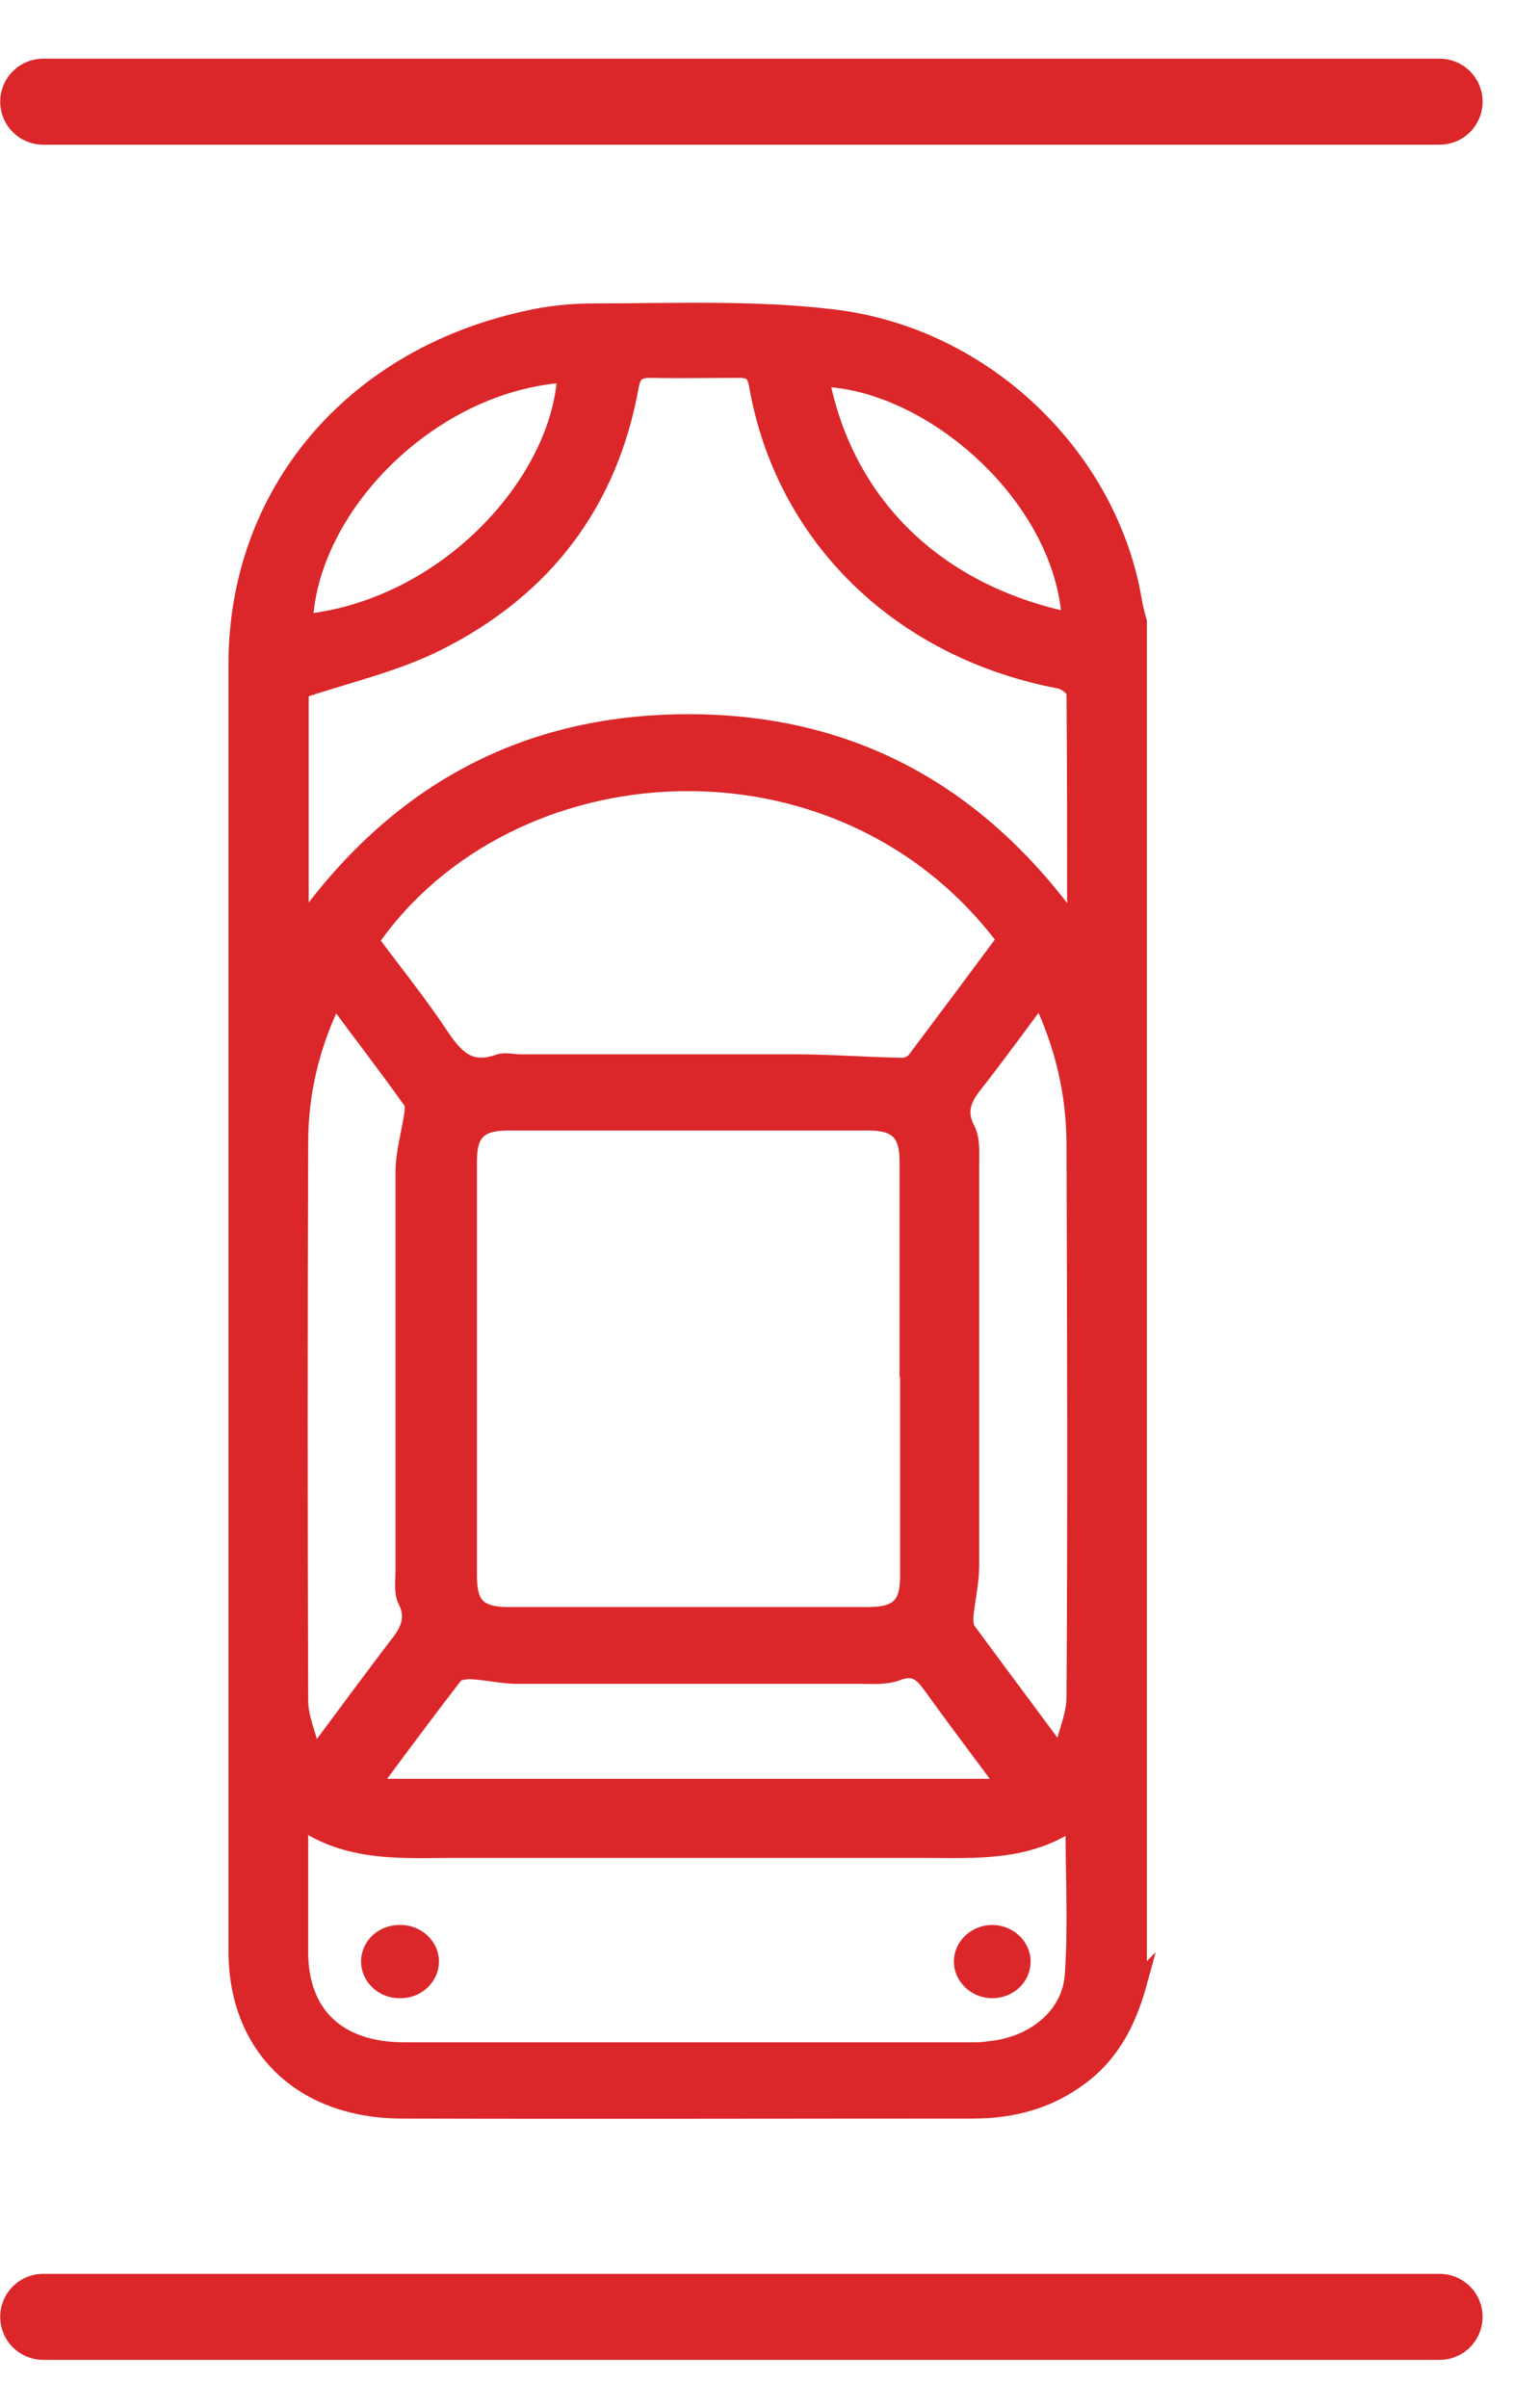<svg width="22" height="35" viewBox="0 0 22 35" fill="none" xmlns="http://www.w3.org/2000/svg">
<path d="M15.566 9.028C15.472 7.21 13.527 5.529 11.931 5.495C12.287 7.329 13.604 8.62 15.566 9.028ZM4.424 9.053C6.521 8.832 8.16 6.981 8.228 5.435C6.266 5.554 4.492 7.355 4.424 9.053ZM5.366 25.978H14.64C14.258 25.46 13.901 24.993 13.561 24.518C13.425 24.331 13.315 24.195 13.035 24.305C12.873 24.365 12.678 24.348 12.491 24.348C10.835 24.348 9.179 24.348 7.523 24.348C7.294 24.348 7.065 24.288 6.835 24.28C6.759 24.28 6.64 24.297 6.606 24.348C6.199 24.874 5.808 25.401 5.375 25.987M15.124 14.48C14.801 14.913 14.512 15.312 14.207 15.703C14.028 15.923 13.901 16.119 14.054 16.416C14.13 16.56 14.113 16.756 14.113 16.925C14.113 18.87 14.113 20.815 14.113 22.751C14.113 22.997 14.054 23.244 14.028 23.49C14.028 23.558 14.028 23.643 14.062 23.694C14.487 24.271 14.92 24.849 15.353 25.435C15.387 25.435 15.421 25.435 15.455 25.443C15.515 25.18 15.633 24.925 15.633 24.662C15.65 21.995 15.642 19.32 15.633 16.654C15.633 15.906 15.472 15.193 15.124 14.471M4.534 25.443C4.534 25.443 4.602 25.443 4.644 25.435C5.01 24.942 5.375 24.45 5.748 23.957C5.918 23.745 6.054 23.549 5.91 23.261C5.85 23.142 5.876 22.98 5.876 22.836C5.876 20.9 5.876 18.972 5.876 17.036C5.876 16.756 5.961 16.475 6.003 16.195C6.012 16.127 6.02 16.042 5.978 15.991C5.621 15.49 5.247 15.006 4.865 14.488C4.517 15.185 4.356 15.889 4.356 16.62C4.347 19.32 4.347 22.021 4.356 24.713C4.356 24.959 4.466 25.206 4.526 25.443M14.623 13.656C12.228 10.454 7.396 10.769 5.383 13.673C5.723 14.132 6.088 14.582 6.402 15.057C6.615 15.371 6.818 15.601 7.252 15.448C7.345 15.414 7.455 15.448 7.557 15.448C8.891 15.448 10.215 15.448 11.549 15.448C12.075 15.448 12.602 15.49 13.128 15.499C13.188 15.499 13.281 15.456 13.315 15.405C13.748 14.828 14.181 14.25 14.614 13.665M15.625 26.454C14.937 26.938 14.173 26.878 13.409 26.878H6.615C5.85 26.878 5.069 26.946 4.356 26.445V27.159C4.356 27.558 4.356 27.965 4.356 28.365C4.356 29.282 4.908 29.808 5.884 29.808C8.627 29.808 11.37 29.808 14.113 29.808C14.207 29.808 14.292 29.808 14.385 29.791C15.03 29.732 15.566 29.307 15.608 28.704C15.659 27.974 15.617 27.235 15.617 26.454M4.364 13.495C5.74 11.558 7.591 10.505 10.012 10.505C12.423 10.505 14.266 11.567 15.642 13.503C15.642 12.306 15.642 11.193 15.633 10.072C15.633 10.004 15.498 9.902 15.413 9.885C13.086 9.444 11.396 7.796 11.014 5.588C10.98 5.41 10.912 5.367 10.742 5.367C10.317 5.367 9.884 5.376 9.46 5.367C9.256 5.367 9.196 5.435 9.162 5.622C8.857 7.295 7.922 8.561 6.326 9.35C5.723 9.648 5.044 9.8 4.364 10.03V13.486V13.495ZM13.205 19.889C13.205 18.887 13.205 17.877 13.205 16.875C13.205 16.467 13.052 16.306 12.627 16.306C10.878 16.306 9.128 16.306 7.387 16.306C6.963 16.306 6.81 16.458 6.81 16.875C6.81 18.887 6.81 20.9 6.81 22.904C6.81 23.337 6.954 23.482 7.404 23.482C9.145 23.482 10.878 23.482 12.619 23.482C13.069 23.482 13.213 23.329 13.213 22.904C13.213 21.902 13.213 20.891 13.213 19.889M16.559 28.798C16.415 29.324 16.194 29.808 15.727 30.165C15.26 30.522 14.733 30.666 14.147 30.666C11.379 30.666 8.619 30.674 5.85 30.666C4.381 30.666 3.447 29.74 3.447 28.356C3.447 22.123 3.447 15.889 3.447 9.656C3.447 7.185 5.103 5.206 7.642 4.646C7.965 4.569 8.305 4.535 8.636 4.535C9.791 4.535 10.963 4.484 12.101 4.62C14.317 4.875 16.143 6.658 16.483 8.756C16.5 8.849 16.525 8.943 16.551 9.036V28.806L16.559 28.798Z" fill="#DB272A"/>
<path d="M15.566 9.028C15.472 7.21 13.527 5.529 11.931 5.495C12.287 7.329 13.604 8.62 15.566 9.028ZM4.424 9.053C6.521 8.832 8.16 6.981 8.228 5.435C6.266 5.554 4.492 7.355 4.424 9.053ZM5.366 25.978H14.64C14.258 25.46 13.901 24.993 13.561 24.518C13.425 24.331 13.315 24.195 13.035 24.305C12.873 24.365 12.678 24.348 12.491 24.348C10.835 24.348 9.179 24.348 7.523 24.348C7.294 24.348 7.065 24.288 6.835 24.28C6.759 24.28 6.64 24.297 6.606 24.348C6.199 24.874 5.808 25.401 5.375 25.987L5.366 25.978ZM15.124 14.48C14.801 14.913 14.512 15.312 14.207 15.703C14.028 15.923 13.901 16.119 14.054 16.416C14.13 16.56 14.113 16.756 14.113 16.925C14.113 18.87 14.113 20.815 14.113 22.751C14.113 22.997 14.054 23.244 14.028 23.49C14.028 23.558 14.028 23.643 14.062 23.694C14.487 24.271 14.92 24.849 15.353 25.435C15.387 25.435 15.421 25.435 15.455 25.443C15.515 25.18 15.633 24.925 15.633 24.662C15.65 21.995 15.642 19.32 15.633 16.654C15.633 15.906 15.472 15.193 15.124 14.471V14.48ZM4.534 25.443C4.534 25.443 4.602 25.443 4.644 25.435C5.01 24.942 5.375 24.45 5.748 23.957C5.918 23.745 6.054 23.549 5.91 23.261C5.85 23.142 5.876 22.98 5.876 22.836C5.876 20.9 5.876 18.972 5.876 17.036C5.876 16.756 5.961 16.475 6.003 16.195C6.012 16.127 6.02 16.042 5.978 15.991C5.621 15.49 5.247 15.006 4.865 14.488C4.517 15.185 4.356 15.889 4.356 16.62C4.347 19.32 4.347 22.021 4.356 24.713C4.356 24.959 4.466 25.206 4.526 25.443H4.534ZM14.623 13.656C12.228 10.454 7.396 10.769 5.383 13.673C5.723 14.132 6.088 14.582 6.402 15.057C6.615 15.371 6.818 15.601 7.252 15.448C7.345 15.414 7.455 15.448 7.557 15.448C8.891 15.448 10.215 15.448 11.549 15.448C12.075 15.448 12.602 15.49 13.128 15.499C13.188 15.499 13.281 15.456 13.315 15.405C13.748 14.828 14.181 14.25 14.614 13.665L14.623 13.656ZM15.625 26.454C14.937 26.938 14.173 26.878 13.409 26.878H6.615C5.85 26.878 5.069 26.946 4.356 26.445V27.159C4.356 27.558 4.356 27.965 4.356 28.365C4.356 29.282 4.908 29.808 5.884 29.808C8.627 29.808 11.37 29.808 14.113 29.808C14.207 29.808 14.292 29.808 14.385 29.791C15.03 29.732 15.566 29.307 15.608 28.704C15.659 27.974 15.617 27.235 15.617 26.454H15.625ZM4.364 13.495C5.74 11.558 7.591 10.505 10.012 10.505C12.423 10.505 14.266 11.567 15.642 13.503C15.642 12.306 15.642 11.193 15.633 10.072C15.633 10.004 15.498 9.902 15.413 9.885C13.086 9.444 11.396 7.796 11.014 5.588C10.98 5.41 10.912 5.367 10.742 5.367C10.317 5.367 9.884 5.376 9.46 5.367C9.256 5.367 9.196 5.435 9.162 5.622C8.857 7.295 7.922 8.561 6.326 9.35C5.723 9.648 5.044 9.8 4.364 10.03V13.486V13.495ZM13.205 19.889C13.205 18.887 13.205 17.877 13.205 16.875C13.205 16.467 13.052 16.306 12.627 16.306C10.878 16.306 9.128 16.306 7.387 16.306C6.963 16.306 6.81 16.458 6.81 16.875C6.81 18.887 6.81 20.9 6.81 22.904C6.81 23.337 6.954 23.482 7.404 23.482C9.145 23.482 10.878 23.482 12.619 23.482C13.069 23.482 13.213 23.329 13.213 22.904C13.213 21.902 13.213 20.891 13.213 19.889H13.205ZM16.559 28.798C16.415 29.324 16.194 29.808 15.727 30.165C15.26 30.522 14.733 30.666 14.147 30.666C11.379 30.666 8.619 30.674 5.85 30.666C4.381 30.666 3.447 29.74 3.447 28.356C3.447 22.123 3.447 15.889 3.447 9.656C3.447 7.185 5.103 5.206 7.642 4.646C7.965 4.569 8.305 4.535 8.636 4.535C9.791 4.535 10.963 4.484 12.101 4.62C14.317 4.875 16.143 6.658 16.483 8.756C16.5 8.849 16.525 8.943 16.551 9.036V28.806L16.559 28.798Z" stroke="#DB272A" stroke-width="0.25" stroke-miterlimit="10"/>
<path d="M5.375 28.509C5.375 28.28 5.57 28.102 5.808 28.102H5.825C6.063 28.102 6.258 28.288 6.258 28.509C6.258 28.73 6.063 28.917 5.825 28.917H5.808C5.57 28.917 5.375 28.73 5.375 28.509Z" fill="#DB272A"/>
<path d="M5.375 28.509C5.375 28.28 5.57 28.102 5.808 28.102H5.825C6.063 28.102 6.258 28.288 6.258 28.509C6.258 28.73 6.063 28.917 5.825 28.917H5.808C5.57 28.917 5.375 28.73 5.375 28.509Z" stroke="#DB272A" stroke-width="0.25" stroke-miterlimit="10"/>
<path d="M14.861 28.509C14.861 28.738 14.665 28.917 14.428 28.917C14.19 28.917 13.995 28.73 13.995 28.509C13.995 28.288 14.19 28.102 14.428 28.102C14.665 28.102 14.861 28.288 14.861 28.509Z" fill="#DB272A"/>
<path d="M14.861 28.509C14.861 28.738 14.665 28.917 14.428 28.917C14.19 28.917 13.995 28.73 13.995 28.509C13.995 28.288 14.19 28.102 14.428 28.102C14.665 28.102 14.861 28.288 14.861 28.509Z" stroke="#DB272A" stroke-width="0.25" stroke-miterlimit="10"/>
<path d="M0.628 1.478H20.933" stroke="#DB272A" stroke-width="1.25" stroke-linecap="round" stroke-linejoin="round"/>
<path d="M0.628 33.673H20.933" stroke="#DB272A" stroke-width="1.25" stroke-linecap="round" stroke-linejoin="round"/>
</svg>
